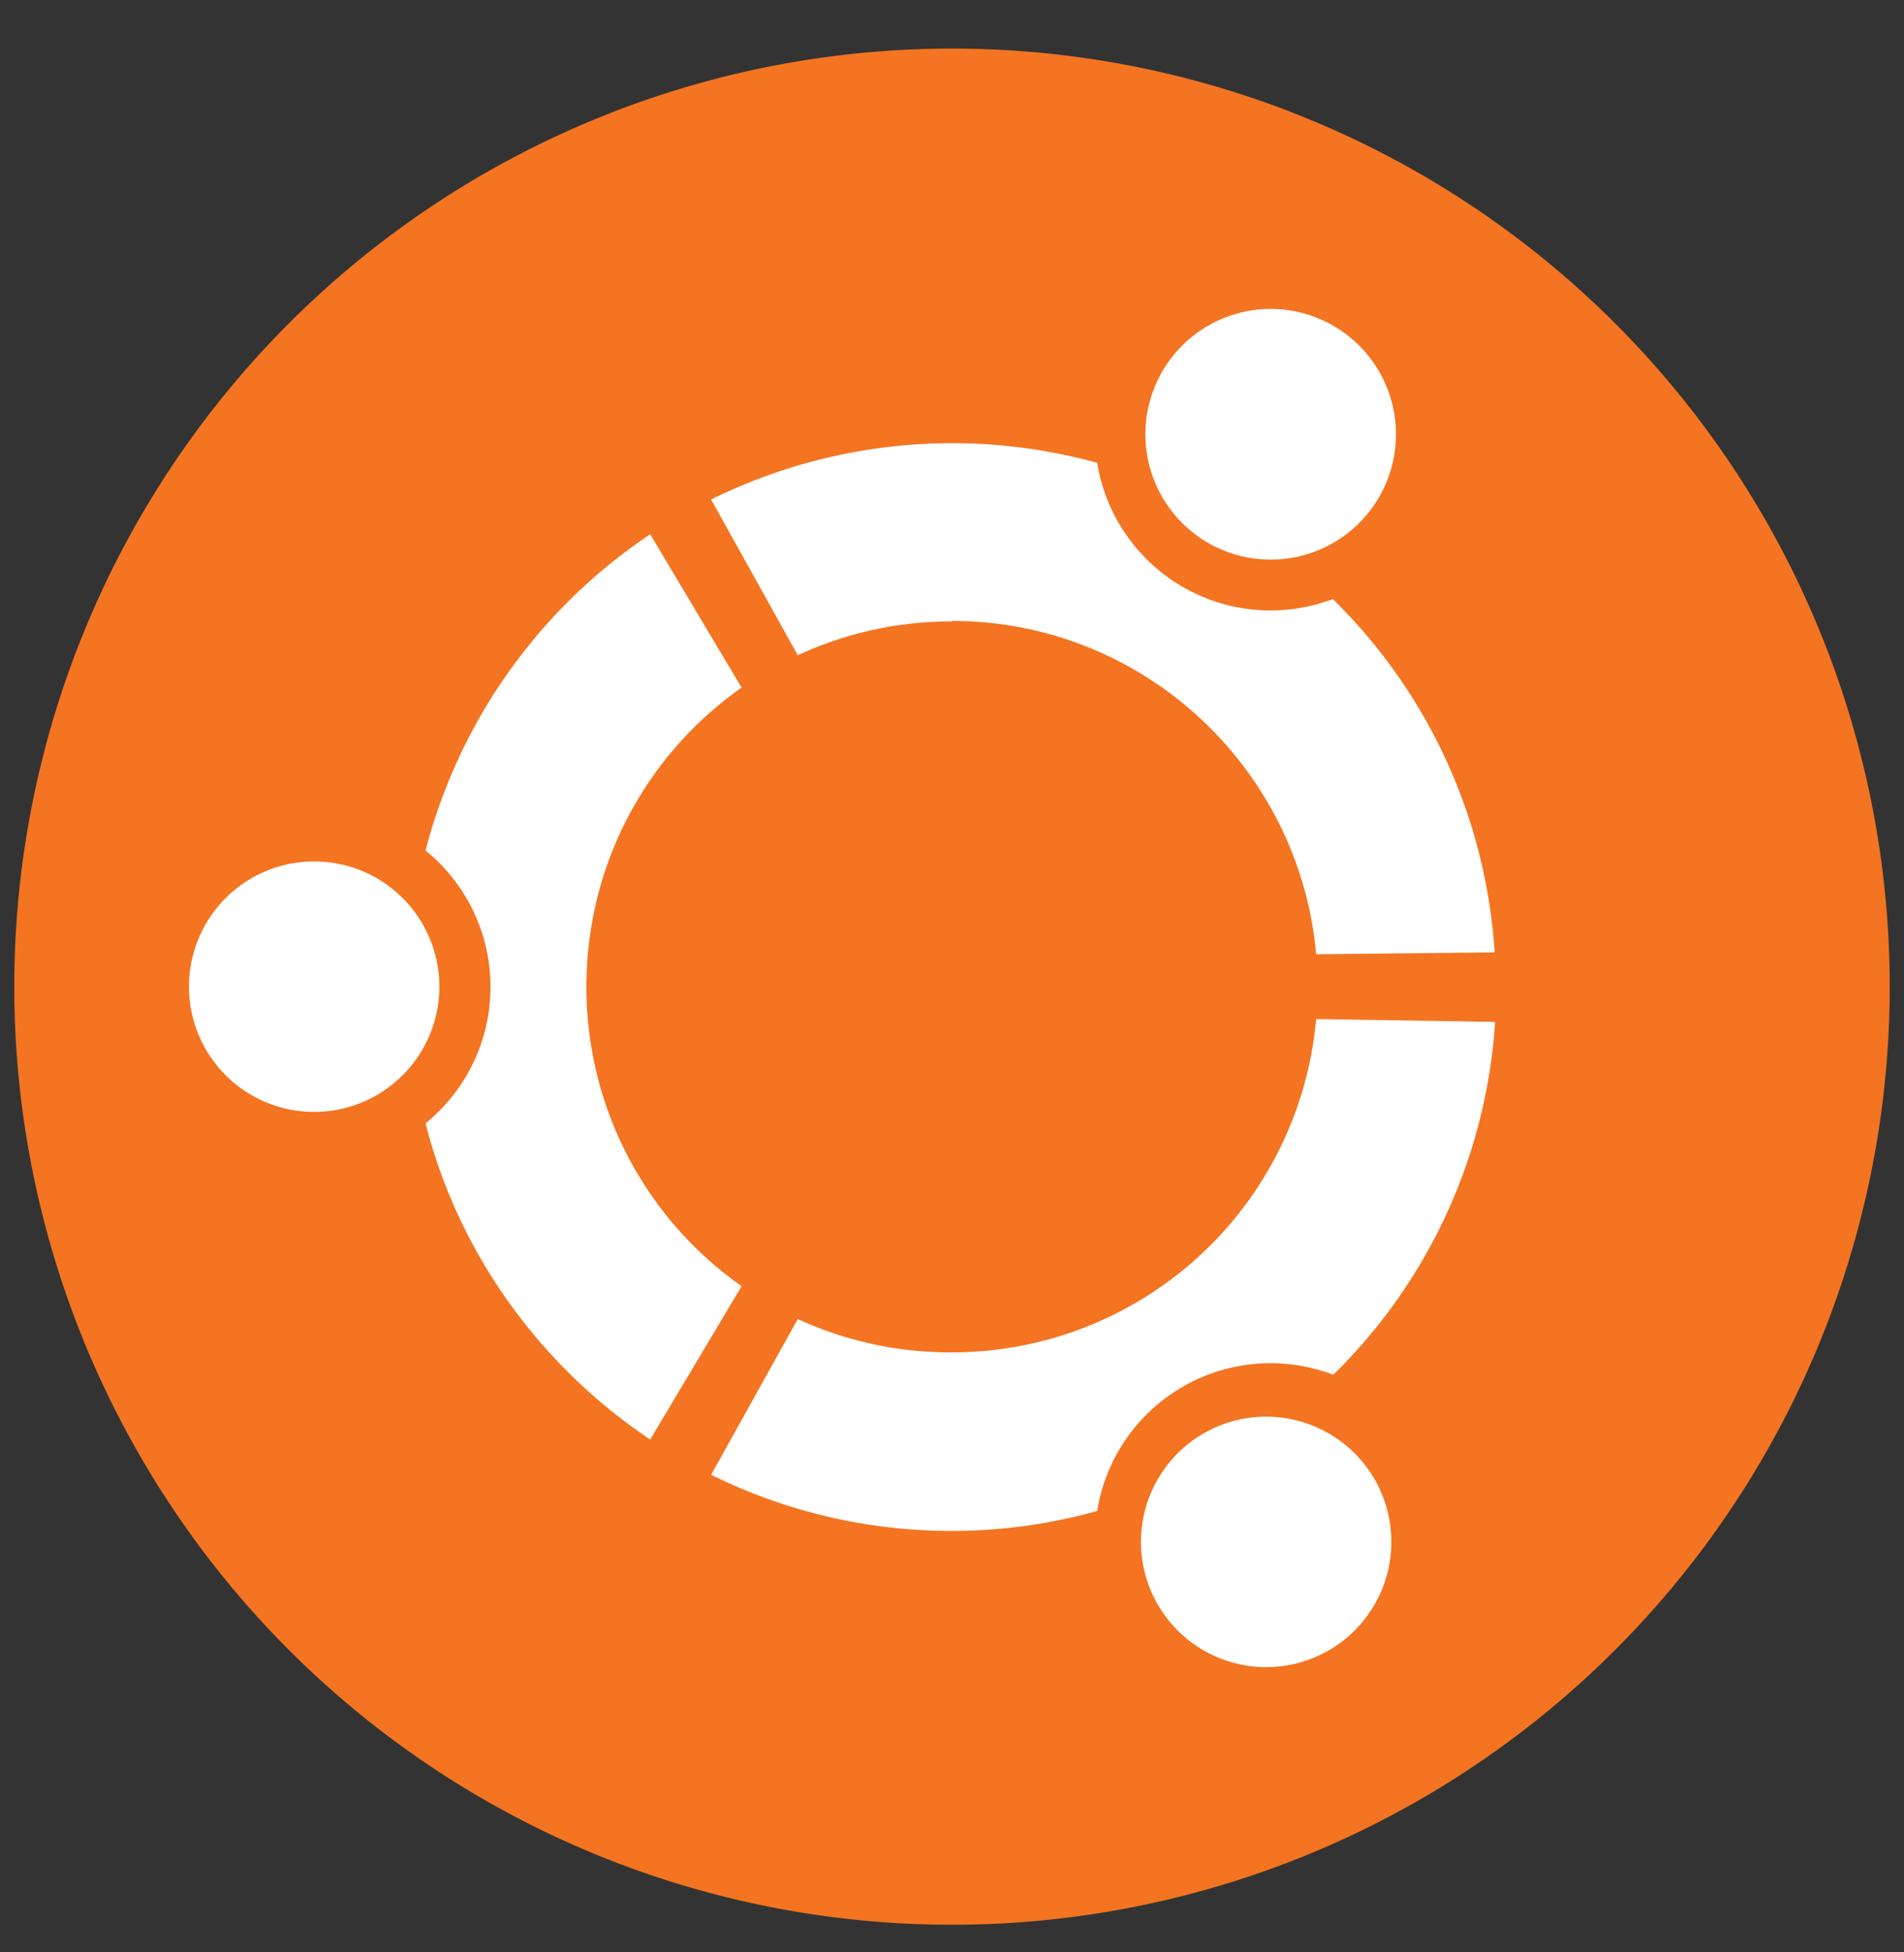 <svg fill="none" xmlns="http://www.w3.org/2000/svg" viewBox="0 0 40 41"><rect x="0" y="0" width="40" height="41" fill="#333333" stroke="none"/><g clip-path="url(#clip0)"><path d="M39.7 20.72a19.7 19.7 0 11-39.4 0 19.7 19.7 0 0139.4 0z" fill="#F47421"/><path d="M25.38 11.4a2.63 2.63 0 102.63-4.56 2.63 2.63 0 00-2.63 4.56zM20 28.4a7.65 7.65 0 01-3.24-.7l-1.82 3.27a11.38 11.38 0 008.11.76 3.69 3.69 0 014.96-2.86 11.4 11.4 0 003.4-7.41l-3.76-.06a7.68 7.68 0 01-7.65 7zm0-15.36c4.01 0 7.3 3.08 7.65 7L31.4 20a11.4 11.4 0 00-3.4-7.42 3.69 3.69 0 01-4.95-2.86 11.43 11.43 0 00-8.11.77l1.82 3.27a7.65 7.65 0 013.24-.71zm-7.68 7.68c0-2.6 1.29-4.9 3.26-6.28l-1.92-3.22a11.45 11.45 0 00-4.72 6.64 3.69 3.69 0 010 5.73c.7 2.75 2.42 5.1 4.72 6.64l1.92-3.22a7.67 7.67 0 01-3.26-6.29zm13.06 9.33a2.63 2.63 0 102.63 4.55 2.63 2.63 0 00-2.63-4.55zM6.6 18.09a2.63 2.63 0 100 5.26 2.63 2.63 0 000-5.26z" fill="#fff"/></g><defs><clipPath id="clip0"><path fill="#fff" transform="translate(0 .72)" d="M0 0h40v40H0z"/></clipPath></defs></svg>